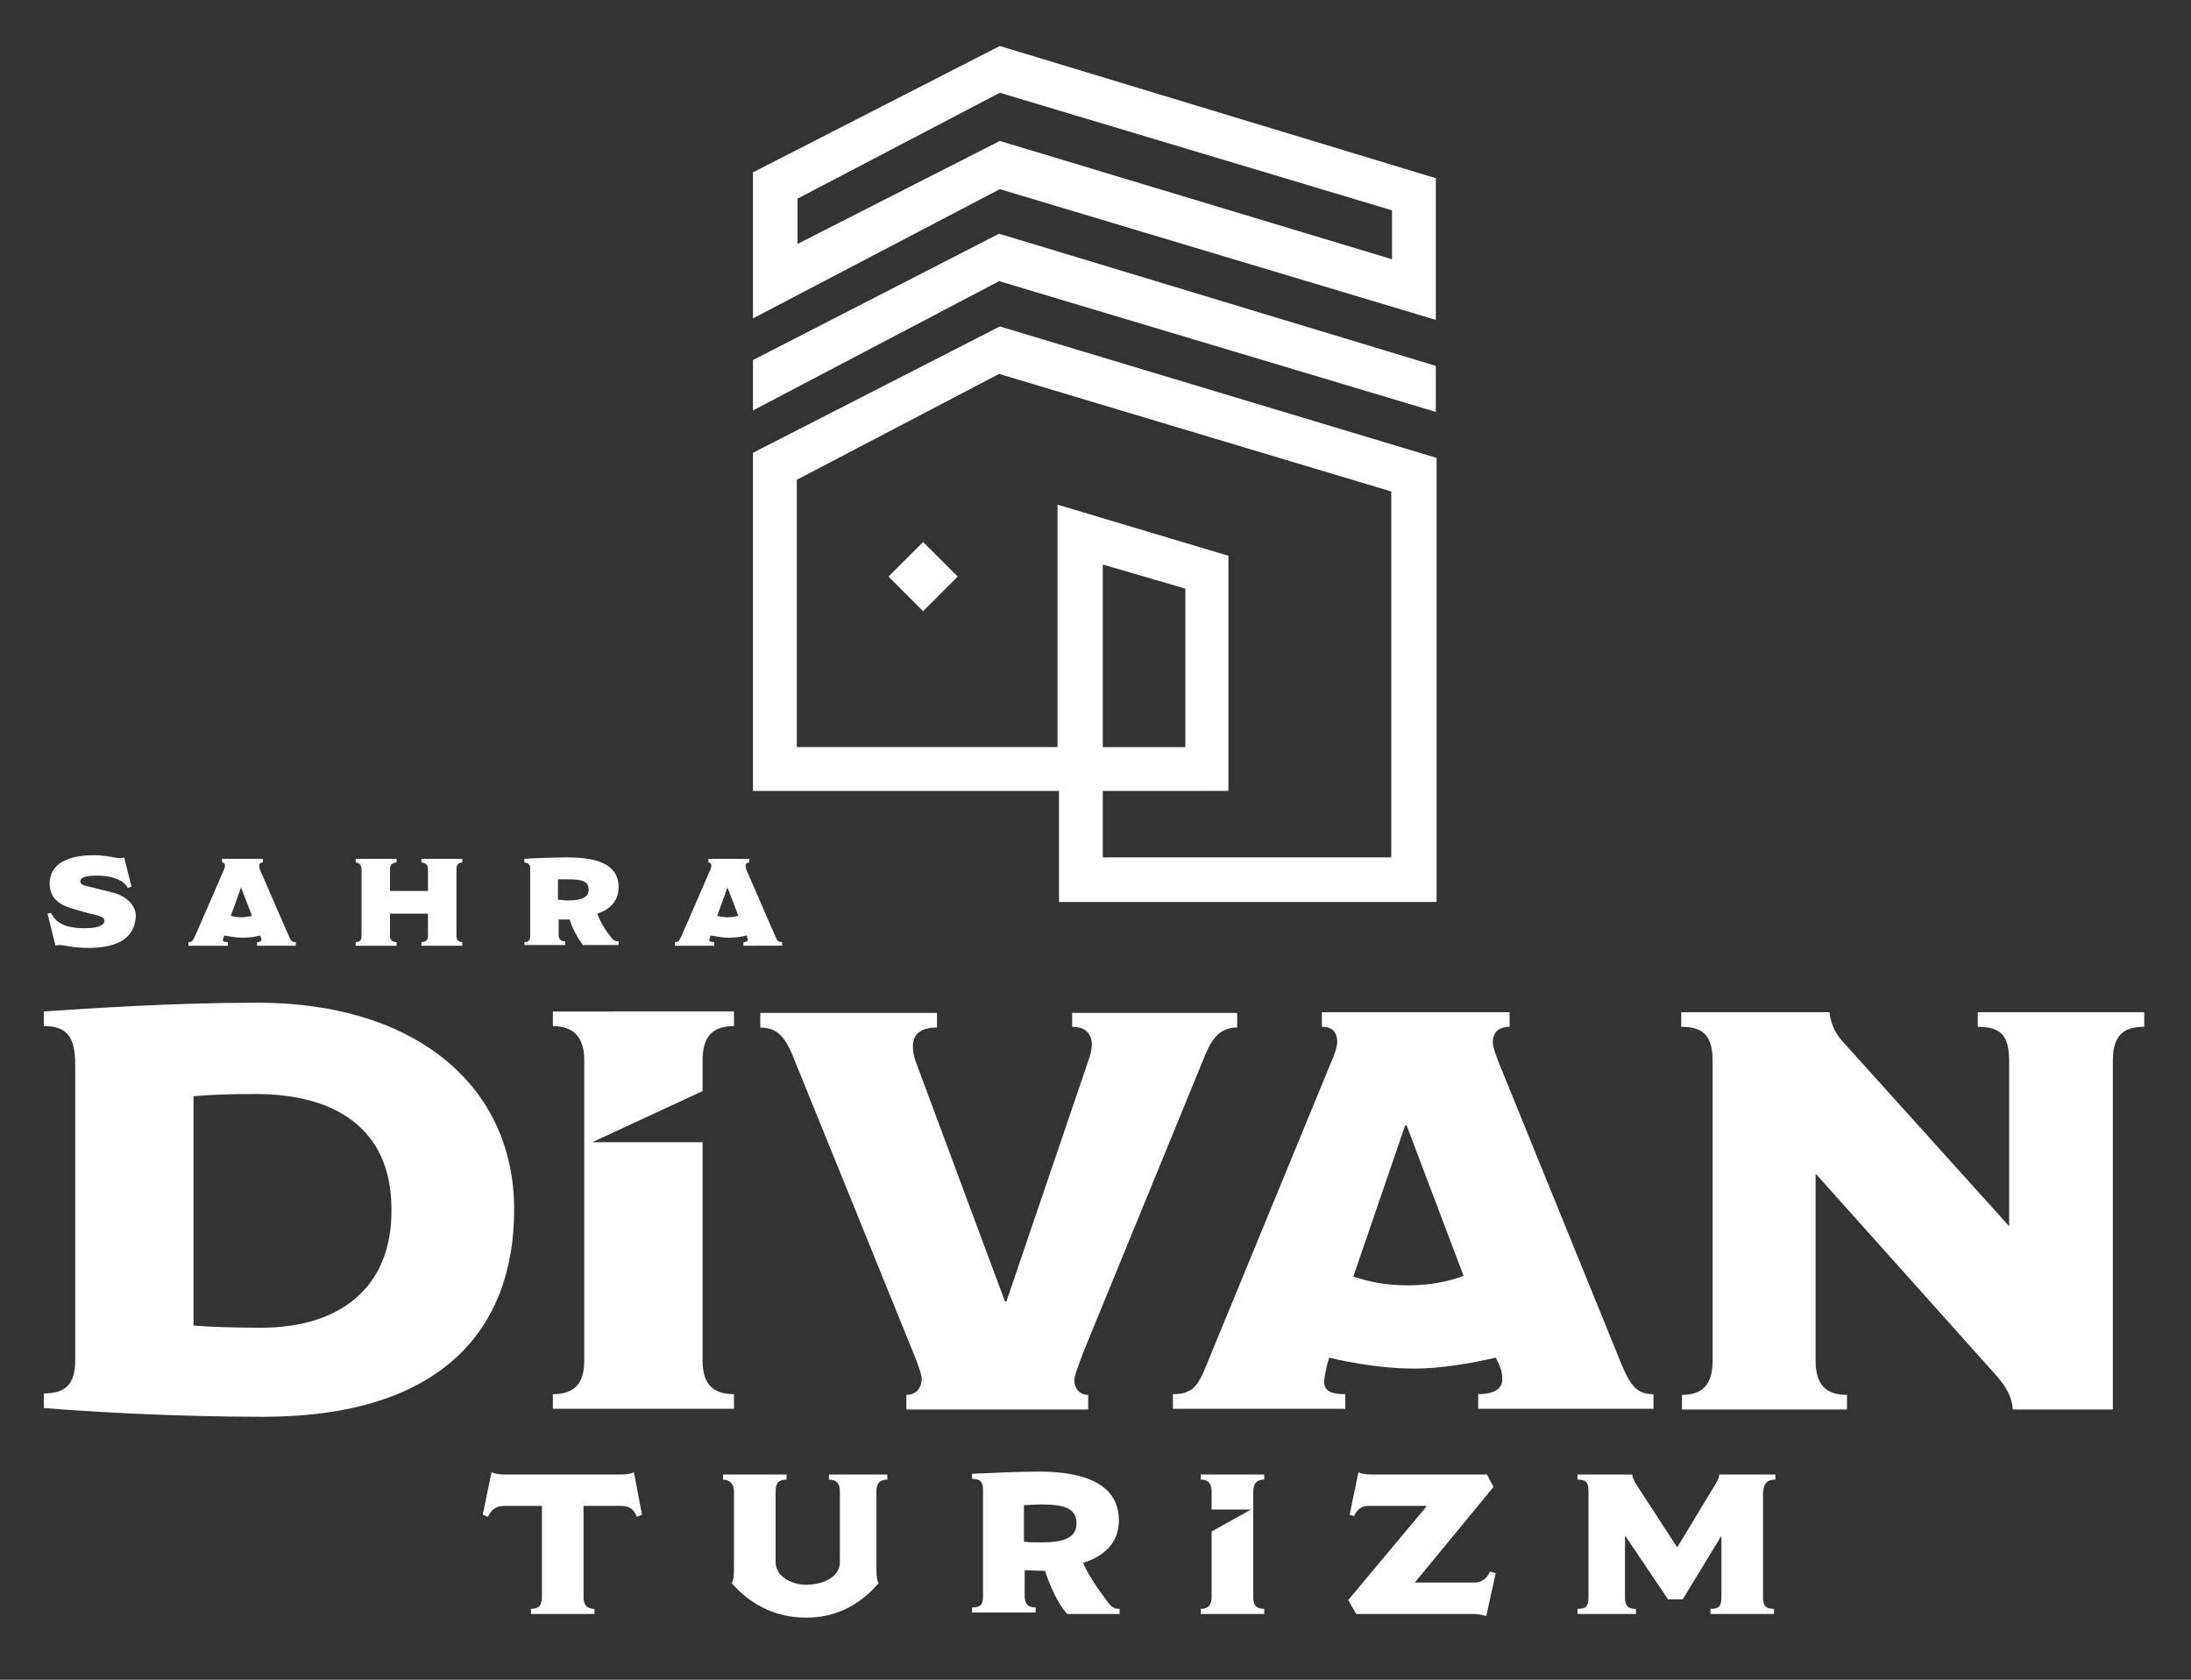 <?xml version="1.0" encoding="utf-8"?>
<!-- Generator: Adobe Illustrator 25.0.0, SVG Export Plug-In . SVG Version: 6.00 Build 0)  -->
<svg version="1.1" id="Layer_1" xmlns="http://www.w3.org/2000/svg" xmlns:xlink="http://www.w3.org/1999/xlink" x="0px" y="0px"
	 width="300px" height="230px" viewBox="0 0 300 230" style="enable-background:new 0 0 300 230;" xml:space="preserve">
<rect x="0" y="0" width="300" height="230" fill="#333333" stroke="none"/>
<style type="text/css">
	.st0{fill:#FFFFFF;}
	.st1{fill-rule:evenodd;clip-rule:evenodd;fill:#FFFFFF;}
</style>
<g>
	<path class="st0" d="M35.3,137.3c-12,0-23.3,0.8-29.3,1.2v2c3,0,4.3,1.3,4.3,5.2v40.6c0,3.3-1.4,4.5-4.3,4.5v2
		c6.1,0.5,17.9,1.2,30,1.2c24.5,0,34.4-12,34.4-28.4C70.4,148.7,56.9,137.3,35.3,137.3 M35.8,181.8c-3.7,0-7-0.1-9.3-0.3v-31.4
		c2.6-0.2,4.5-0.3,8.5-0.3c10.6,0,18.6,4.5,18.6,15.8C53.7,176.5,46.3,181.8,35.8,181.8"/>
	<path class="st0" d="M96.2,145.2c0-3.2,1.3-4.7,4.3-4.7v-2H75.7v2c2.9,0,4.3,1.6,4.3,4.7v41.1c0,3.1-1.3,4.6-4.3,4.6v2h24.8v-2
		c-3,0-4.3-1.5-4.3-4.6v-29.9H81.1l15.1-7V145.2z"/>
	<path class="st0" d="M146.8,138.6v2c1.9,0,2.7,1,2.7,2.5c0,0.5-0.2,1.4-0.5,2.2l-11.2,32.9h-0.2l-12.2-32.8
		c-0.3-0.8-0.4-1.5-0.4-2.1c0-1.8,1.2-2.6,3.3-2.6v-2h-24.2v2c2.1,0,3.3,1,4.5,4l16.4,40.4c0.9,2.2,1.2,3.2,1.2,3.7
		c0,1.3-0.8,2.2-2.1,2.2v2H149v-2c-1.2,0-1.9-0.9-1.9-2c0-0.6,0.5-1.9,1.3-4l16.6-40.5c1-2.4,2.1-3.8,4.4-3.8v-2H146.8z"/>
	<path class="st0" d="M222.1,187l-16.8-41.3c-0.3-0.8-0.9-2.2-0.9-3c0-1.3,0.8-2.1,2.3-2.1v-2H181v2c1.4,0,2.1,0.7,2.1,2.1
		c0,0.5-0.3,1.6-0.9,2.9l-17,41.3c-1.2,3-2,4-4.6,4v2h23.6v-2c-1.9,0-2.9-0.4-2.9-1.7c0-0.5,0.2-1.3,0.4-2.3l0.3-1
		c3.3,0.8,7.7,1.5,11.6,1.5c3.7,0,7.7-0.7,11.2-1.5l0.4,0.8c0.4,0.9,0.5,1.5,0.5,2.2c0,1.3-1.2,2-3.3,2v2h24v-2
		C224.4,190.9,223.4,190.1,222.1,187 M192.8,176c-3.3,0-5.3-0.5-7.5-1.2l7.1-20.7h0.2l7.8,20.6C198.3,175.5,195.7,176,192.8,176"/>
	<path class="st0" d="M270.8,138.6v2c3.1,0,4.3,1.1,4.3,4.7v22.6l-22.9-25.4c-1.1-1.2-1.6-2.8-1.7-3.9h-20.3v2
		c3.1,0,4.3,1.3,4.3,4.7v41c0,3.3-1.4,4.7-4.2,4.7v2h22.6v-2c-2.9,0-4.3-1.4-4.3-4.7v-25.6l24.7,27.6c1.4,1.6,2.2,3,2.3,4.7h13.7
		v-47.7c0-3.5,1.4-4.7,4.3-4.7v-2H270.8z"/>
	<path class="st0" d="M86.8,201.6c-0.4,0.2-1,0.3-1.6,0.3H69c-0.6,0-1.2-0.1-1.7-0.3l-1.2,5.8l0.7,0.3c0.5-1,1.1-1.5,2.3-1.5h5.1
		v12.5c0,1.1-0.4,1.6-1.5,1.6v0.7h8.7v-0.7c-1,0-1.5-0.5-1.5-1.6v-12.5H85c1.1,0,1.8,0.4,2.2,1.5l0.7-0.3L86.8,201.6z"/>
	<path class="st0" d="M113.5,201.9v0.7c1,0,1.5,0.5,1.5,1.6v9.7c0,2.1-2.4,3.1-4.6,3.1c-2.1,0-4.2-1.2-4.2-3.1v-9.7
		c0-1.1,0.4-1.6,1.5-1.6v-0.7H99v0.7c0.8,0,1.5,0.5,1.5,1.6v10.6c0,1.1-0.1,1.6-0.3,2c2.3,2.6,5.6,4.7,10.2,4.7
		c4.6,0,7.7-2.2,9.9-4.7c-0.2-0.4-0.3-0.8-0.3-2v-10.6c0-1.1,0.5-1.6,1.5-1.6v-0.7H113.5z"/>
	<path class="st0" d="M151.7,219.4c-1.4-1.9-2.5-3.4-3.4-5.4c3.1-1,4.9-2.9,4.9-5.8c0-5.2-5.1-6.7-11-6.7c-2.2,0-7,0.2-9.1,0.3v0.7
		c1.2,0,1.5,0.5,1.5,1.5v14.5c0,1.3-0.4,1.6-1.5,1.6v0.7h8.7v-0.7c-1,0-1.5-0.4-1.5-1.6V215l2.8,0.1c0.6,1.9,1.7,4.4,3,5.9h7.2v-0.7
		C152.4,220.3,152.1,219.9,151.7,219.4 M142.6,211.2c-0.7,0-1.7,0-2.4-0.1v-5c0.6,0,1.5-0.1,2.3-0.1c3.2,0,4.9,0.5,4.9,2.6
		C147.4,210.6,145.6,211.2,142.6,211.2"/>
	<path class="st0" d="M173.1,202.6v-0.7h-8.7v0.7c1,0,1.5,0.5,1.5,1.6v2.5h5.4l-5.4,3v9c0,1.1-0.5,1.6-1.5,1.6v0.7h8.7v-0.7
		c-1.1,0-1.5-0.5-1.5-1.6v-14.4C171.6,203.1,172.1,202.6,173.1,202.6"/>
	<path class="st0" d="M204,215.2c-0.3,0.8-1.1,1.5-2,1.5h-8.2v-0.1l10.7-13l-0.9-1.7h-15.9c-0.6,0-1.3-0.1-1.7-0.3l-1.2,5.8l0.6,0.2
		c0.4-0.9,1-1.4,2-1.4h7.9l0,0.1l-10.7,12.8l1.1,1.9h16.1c0.5,0,1.2,0.1,1.7,0.3l1.3-5.9L204,215.2z"/>
	<path class="st0" d="M243.1,202.6v-0.7h-7.7c0,0.4-0.2,0.8-0.5,1.3l-5.2,8.6h-0.1l-5.6-8.6c-0.3-0.5-0.5-1-0.5-1.3H216v0.7
		c1.2,0,1.5,0.4,1.5,1.6v14.5c0,1.3-0.4,1.6-1.5,1.6v0.7h8v-0.7c-1.1,0-1.5-0.4-1.5-1.6v-8.3h0.1l5.8,8.6h2l5.3-8.7h0v8.4
		c0,1.3-0.4,1.6-1.5,1.6v0.7h8.7v-0.7c-1.1,0-1.5-0.4-1.5-1.6v-14.5C241.6,203,242,202.6,243.1,202.6"/>
	<path class="st0" d="M12,129.8c-1.8,0-3.4-0.4-3.7-0.4c-0.2,0-0.5,0-0.7,0.1l-1.1-4.4L7,125c0.6,1.3,1.8,2.1,4.7,2.1
		c2.1,0,2.6-0.6,2.6-1c0-0.4-0.3-0.6-1.5-0.9c-1-0.2-1.5-0.4-2.6-0.7c-1.9-0.5-3.4-1.4-3.4-3.5c0-2.6,2.3-3.9,6-3.9
		c1.7,0,3.1,0.4,3.4,0.4c0.3,0,0.6,0,0.8-0.1l1,4l-0.5,0.2c-0.5-1.1-2.2-1.7-4.2-1.7c-2,0-2.3,0.4-2.3,0.8c0,0.4,0.5,0.6,1.6,0.8
		c1.1,0.3,2,0.5,2.8,0.7c1.9,0.5,3.2,1.7,3.2,3.3C18.4,128.5,16.1,129.8,12,129.8"/>
	<path class="st0" d="M35.2,129.5V129c0.5,0,0.6-0.2,0.6-0.4c0-0.1-0.1-0.2-0.1-0.3l-0.1-0.2c-0.7,0.2-1.6,0.3-2.4,0.3
		c-0.9,0-1.8-0.2-2.5-0.3l-0.1,0.3c0,0.1-0.1,0.3-0.1,0.3c0,0.2,0.2,0.3,0.7,0.3v0.5h-5.4V129c0.4,0,0.6-0.1,0.9-0.8l4-9.2
		c0.1-0.3,0.1-0.4,0.1-0.5c0-0.2-0.1-0.4-0.4-0.4v-0.5h5.6v0.5c-0.4,0-0.5,0.2-0.5,0.4c0,0.1,0,0.3,0.1,0.6l4,9.2
		c0.3,0.6,0.4,0.7,0.9,0.7v0.5H35.2z M33,121.5L33,121.5c0,0-0.9,2.6-1.4,3.9c0.4,0.1,0.8,0.2,1.4,0.2c0.6,0,1.1-0.1,1.5-0.2
		L33,121.5z"/>
	<path class="st0" d="M57.7,129.5V129c0.6,0,0.9-0.3,0.9-0.8v-3.1h-5.2v3.1c0,0.5,0.3,0.8,0.9,0.8v0.5h-5.6V129
		c0.6,0,0.8-0.3,0.8-0.8v-6.6V119c0-0.5-0.3-0.9-0.8-0.9v-0.5h5.6v0.5c-0.5,0-0.9,0.3-0.9,0.9v3h5.2v-3c0-0.5-0.3-0.9-0.9-0.9v-0.5
		h5.6v0.5c-0.5,0-0.8,0.3-0.8,0.9v6.7v2.5c0,0.5,0.3,0.8,0.8,0.8v0.5H57.7z"/>
	<path class="st0" d="M79.9,129.5c-0.8-1-1.6-2.5-1.9-3.6l-1.5,0v2.2c0,0.5,0.3,0.8,0.9,0.8v0.5h-5.6V129c0.6,0,0.8-0.3,0.8-0.8
		v-9.3c0-0.5-0.3-0.8-0.8-0.8v-0.5c1.3-0.1,4.4-0.2,5.8-0.2c3.7,0,7.1,0.7,7.1,4.1c0,1.8-1.1,3-2.9,3.6c0.4,1.2,1.1,2.3,2,3.4
		c0.2,0.3,0.5,0.4,0.9,0.4v0.5H79.9z M77.7,120.4c-0.5,0-1,0-1.3,0v2.8c0.3,0,0.9,0.1,1.3,0.1c1.9,0,2.9-0.4,2.9-1.5
		C80.6,120.7,79.8,120.4,77.7,120.4"/>
	<path class="st0" d="M101.8,129.5V129c0.5,0,0.6-0.2,0.6-0.4c0-0.1-0.1-0.2-0.1-0.3l-0.1-0.2c-0.7,0.2-1.6,0.3-2.4,0.3
		c-0.9,0-1.8-0.2-2.5-0.3l-0.1,0.3c0,0.1-0.1,0.3-0.1,0.3c0,0.2,0.2,0.3,0.7,0.3v0.5h-5.4V129c0.4,0,0.6-0.1,0.9-0.8l4-9.2
		c0.1-0.3,0.1-0.4,0.1-0.5c0-0.2-0.1-0.4-0.4-0.4v-0.5h5.6v0.5c-0.4,0-0.5,0.2-0.5,0.4c0,0.1,0,0.3,0.1,0.6l4,9.2
		c0.3,0.6,0.4,0.7,0.9,0.7v0.5H101.8z M99.6,121.5L99.6,121.5c0,0-0.9,2.6-1.4,3.9c0.4,0.1,0.8,0.2,1.4,0.2c0.6,0,1.1-0.1,1.5-0.2
		L99.6,121.5z"/>
	
		<rect x="123.1" y="75.6" transform="matrix(0.707 -0.707 0.707 0.707 -18.82 112.533)" class="st1" width="6.7" height="6.7"/>
	<path class="st0" d="M103.1,38.5V23.6l33.8-17.3l59.7,18.1l0,19.4l-59.7-17.9l-33.8,17.7V38.5z M109.2,27.2v6.2l27.7-14.1
		l53.7,16.2l0-6.7l-53.7-16.1L109.2,27.2z"/>
	<polygon class="st0" points="103.1,49.3 136.8,32 196.6,50.1 196.6,56.4 136.8,38.5 103.1,56.2 	"/>
	<path class="st0" d="M165.3,108.3H151v9.1h39.5V67.3l-53.7-16.1l-27.7,14.5v36.6h35.7V69.1l23.4,7v32.2H165.3z M144.9,108.3h-41.8
		V62l33.8-17.3l59.8,18v60.8h-51.7V108.3z M151,102.3h11.3V80.6L151,77.3V102.3z"/>
</g>
</svg>
